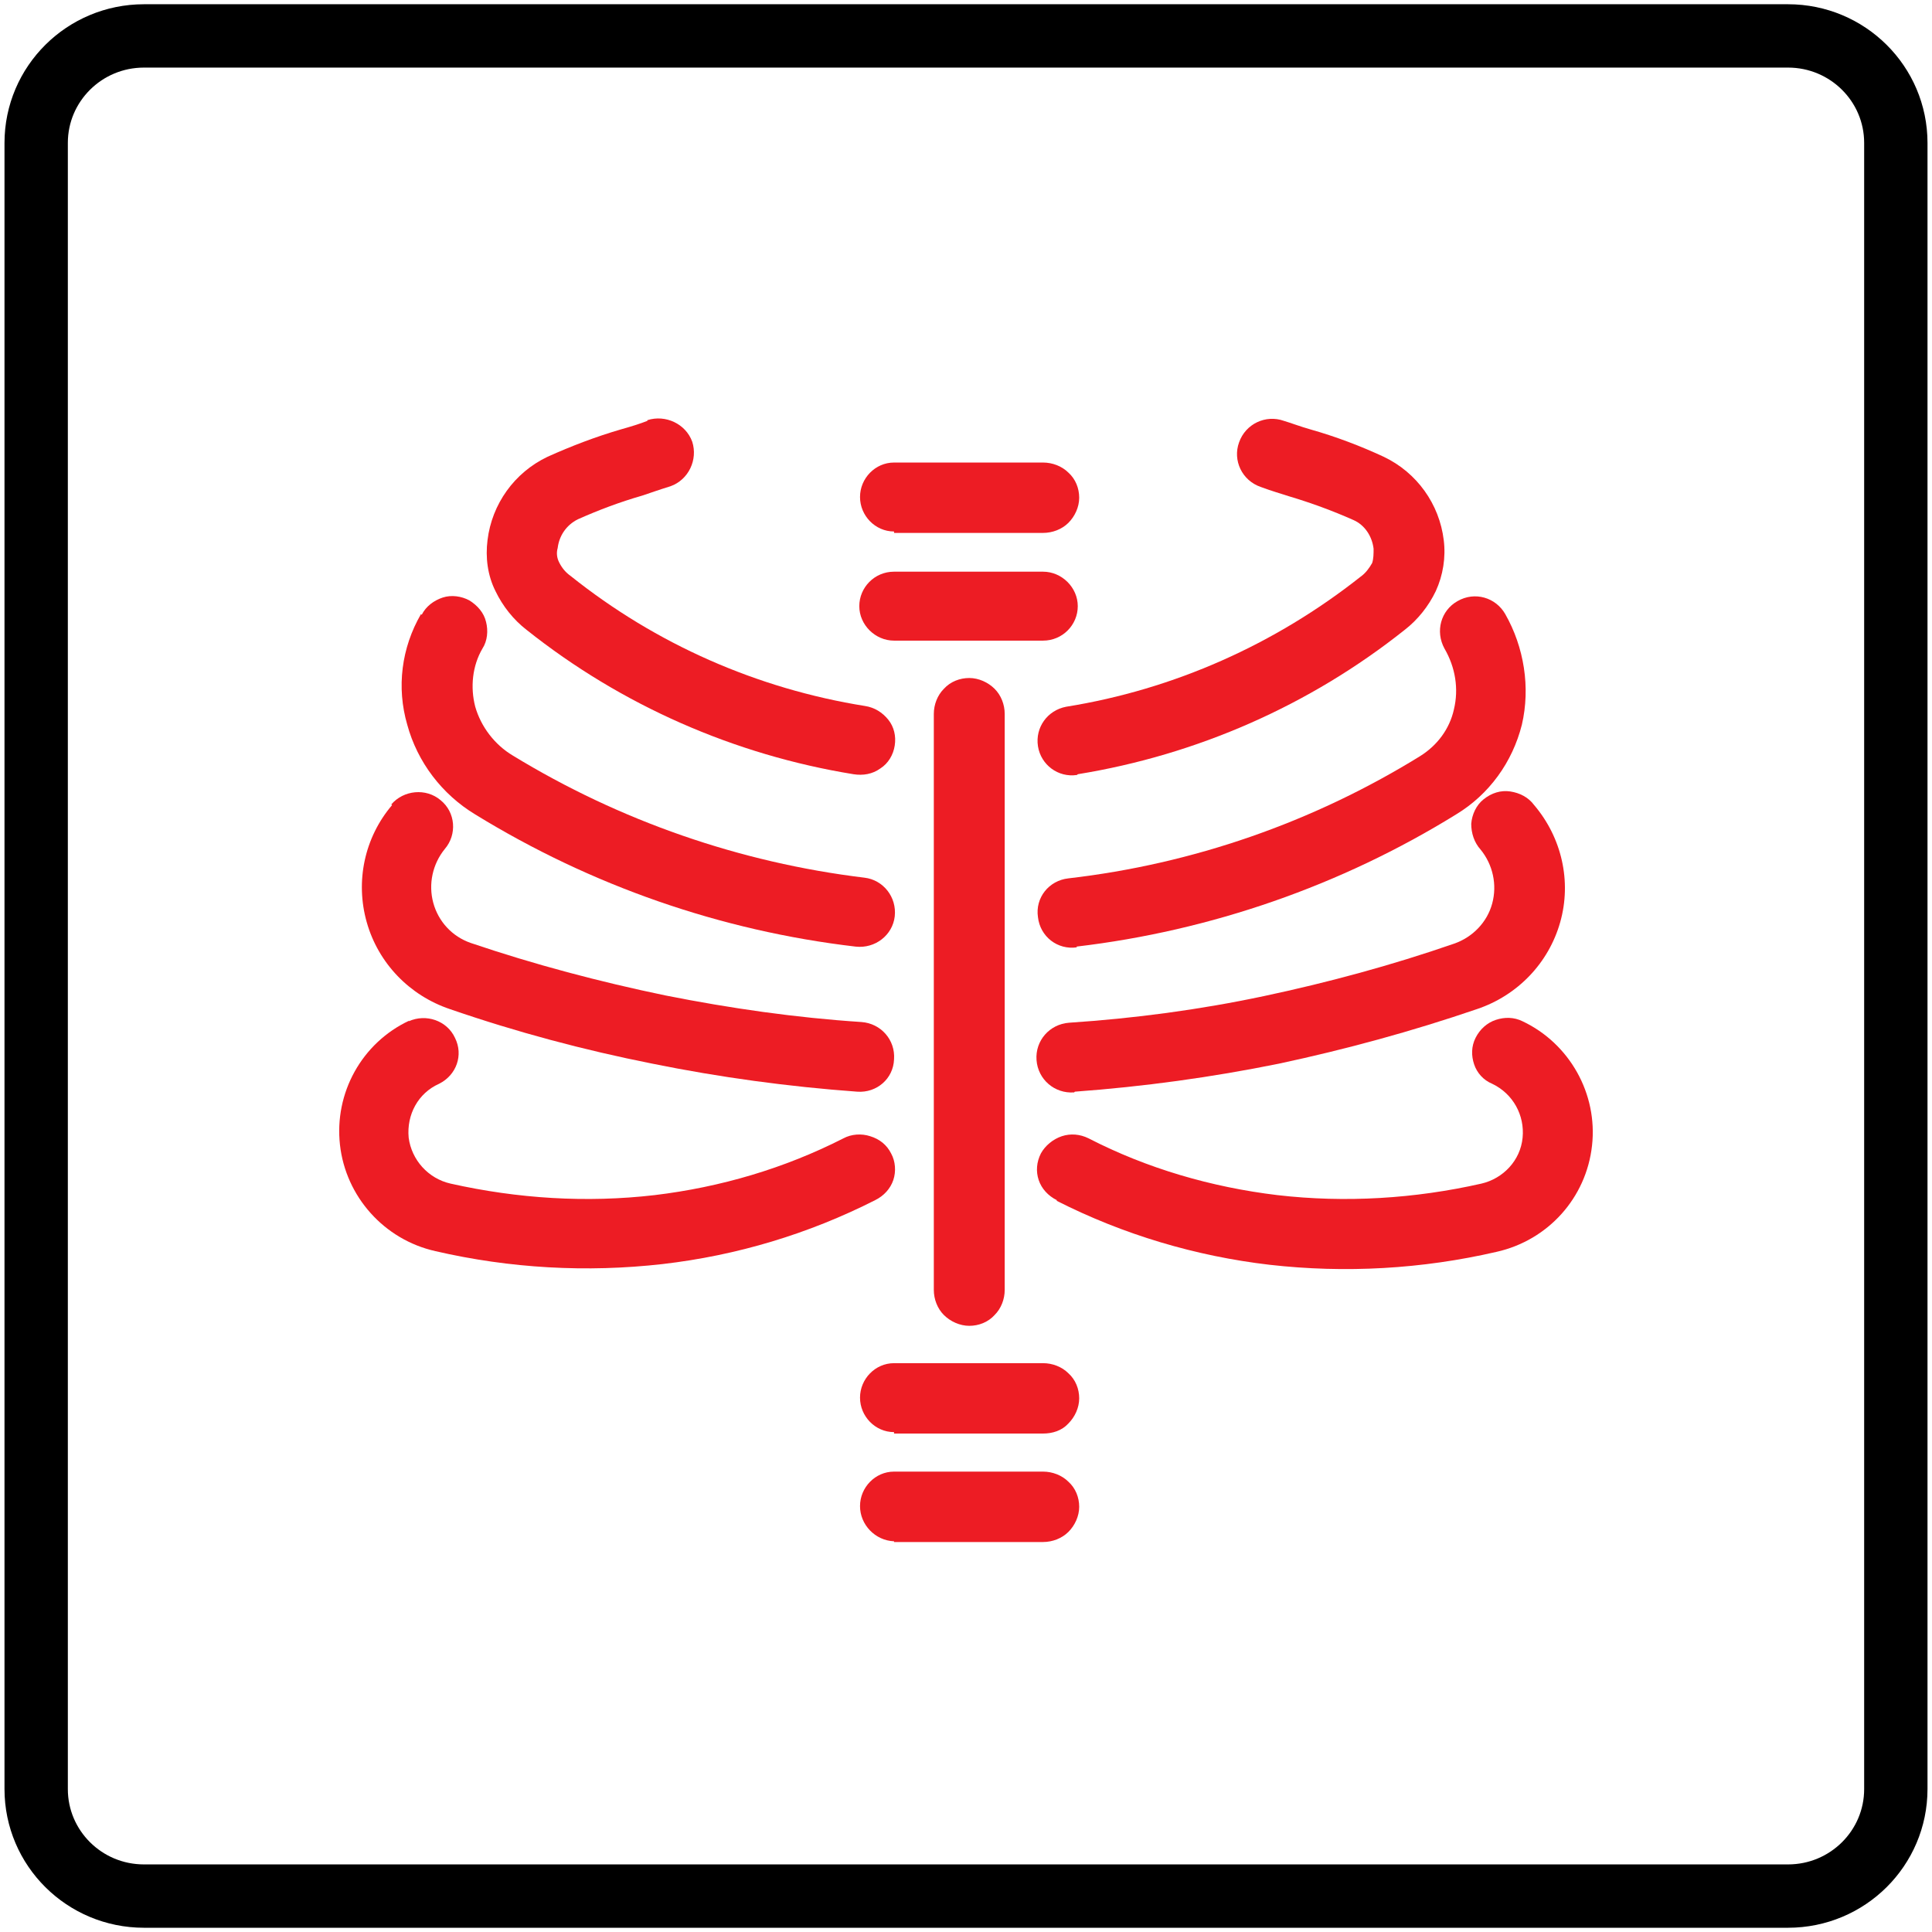 <svg xmlns="http://www.w3.org/2000/svg" width="61" height="61" viewBox="0 0 61 61" fill="none"><g clip-path="url(#clip0_17323_942)"><path d="M56.455 1.134H4.545C2.665 1.134 1.142 2.647 1.142 4.513V56.487C1.142 58.353 2.665 59.866 4.545 59.866H56.455C58.335 59.866 59.858 58.353 59.858 56.487V4.513C59.858 2.647 58.335 1.134 56.455 1.134Z" stroke="black" stroke-width="2" stroke-miterlimit="10"></path><path fill-rule="evenodd" clip-rule="evenodd" d="M33.366 37.915C35.467 38.981 37.751 39.661 40.081 39.933C42.478 40.206 44.899 40.069 47.252 39.525C48.873 39.162 50.084 37.825 50.266 36.169C50.449 34.536 49.558 32.949 48.074 32.246C47.8 32.11 47.503 32.11 47.229 32.201C46.955 32.291 46.726 32.495 46.589 32.768C46.452 33.04 46.452 33.334 46.544 33.607C46.635 33.879 46.84 34.105 47.114 34.219C47.777 34.536 48.142 35.217 48.074 35.92C48.005 36.645 47.457 37.212 46.772 37.371C44.671 37.847 42.478 37.983 40.332 37.734C38.253 37.484 36.221 36.895 34.371 35.942C34.097 35.806 33.8 35.784 33.526 35.874C33.252 35.965 33.001 36.169 32.864 36.419C32.727 36.691 32.704 36.985 32.795 37.258C32.886 37.53 33.092 37.756 33.366 37.892V37.915Z" fill="#ED1C24"></path><path fill-rule="evenodd" clip-rule="evenodd" d="M12.926 32.223C11.419 32.926 10.551 34.514 10.734 36.146C10.916 37.779 12.127 39.14 13.748 39.503C16.101 40.047 18.521 40.183 20.919 39.911C23.272 39.639 25.533 38.958 27.634 37.892C27.908 37.757 28.113 37.53 28.205 37.258C28.296 36.986 28.273 36.668 28.136 36.419C27.999 36.146 27.771 35.965 27.474 35.874C27.2 35.784 26.88 35.806 26.629 35.942C24.756 36.895 22.747 37.484 20.668 37.734C18.521 37.983 16.352 37.847 14.228 37.371C13.52 37.212 12.995 36.623 12.903 35.92C12.835 35.194 13.2 34.514 13.863 34.219C14.411 33.947 14.639 33.312 14.365 32.768C14.114 32.223 13.451 31.997 12.903 32.246L12.926 32.223Z" fill="#ED1C24"></path><path fill-rule="evenodd" clip-rule="evenodd" d="M12.378 25.421C11.51 26.441 11.213 27.824 11.579 29.117C11.944 30.409 12.926 31.43 14.205 31.861C16.306 32.586 18.43 33.153 20.6 33.584C22.724 34.015 24.893 34.31 27.063 34.468C27.68 34.514 28.205 34.06 28.228 33.448C28.273 32.836 27.817 32.314 27.2 32.269C25.122 32.133 23.066 31.838 21.011 31.43C18.933 30.999 16.877 30.455 14.867 29.774C14.274 29.57 13.84 29.094 13.68 28.505C13.52 27.915 13.657 27.28 14.045 26.804C14.434 26.35 14.388 25.647 13.908 25.262C13.451 24.876 12.744 24.944 12.355 25.398L12.378 25.421Z" fill="#ED1C24"></path><path fill-rule="evenodd" clip-rule="evenodd" d="M33.937 34.468C36.107 34.309 38.253 34.015 40.377 33.584C42.501 33.13 44.58 32.563 46.635 31.86C47.914 31.43 48.896 30.409 49.261 29.117C49.627 27.824 49.307 26.441 48.439 25.42C48.256 25.171 47.982 25.035 47.685 24.989C47.389 24.944 47.092 25.035 46.84 25.239C46.612 25.42 46.475 25.715 46.452 26.01C46.452 26.305 46.544 26.599 46.749 26.826C47.137 27.302 47.274 27.937 47.114 28.527C46.955 29.117 46.498 29.593 45.904 29.797C43.94 30.477 41.93 31.021 39.898 31.452C37.865 31.883 35.81 32.155 33.754 32.291C33.138 32.337 32.681 32.858 32.727 33.471C32.772 34.083 33.298 34.536 33.914 34.491L33.937 34.468Z" fill="#ED1C24"></path><path fill-rule="evenodd" clip-rule="evenodd" d="M33.983 29.888C38.231 29.389 42.342 27.96 45.973 25.715C47.023 25.08 47.754 24.06 48.051 22.881C48.325 21.702 48.12 20.432 47.526 19.389C47.229 18.867 46.566 18.663 46.018 18.98C45.493 19.275 45.31 19.933 45.607 20.477C45.95 21.067 46.064 21.747 45.904 22.404C45.767 23.017 45.379 23.538 44.831 23.878C41.451 25.965 37.66 27.28 33.732 27.733C33.115 27.802 32.681 28.346 32.772 28.958C32.841 29.57 33.389 30.001 34.006 29.91L33.983 29.888Z" fill="#ED1C24"></path><path fill-rule="evenodd" clip-rule="evenodd" d="M13.292 19.389C12.675 20.454 12.515 21.702 12.858 22.881C13.178 24.06 13.954 25.08 15.005 25.715C18.659 27.96 22.747 29.389 27.017 29.888C27.634 29.956 28.182 29.525 28.25 28.935C28.319 28.323 27.885 27.779 27.291 27.711C23.363 27.235 19.572 25.919 16.192 23.856C15.621 23.516 15.187 22.949 15.005 22.314C14.845 21.702 14.913 21.021 15.233 20.477C15.393 20.228 15.416 19.91 15.347 19.638C15.279 19.343 15.073 19.116 14.822 18.958C14.571 18.822 14.251 18.776 13.977 18.867C13.703 18.958 13.451 19.139 13.315 19.411L13.292 19.389Z" fill="#ED1C24"></path><path fill-rule="evenodd" clip-rule="evenodd" d="M20.44 13.288C20.212 13.379 19.915 13.47 19.595 13.56C18.818 13.787 18.042 14.082 17.288 14.422C16.238 14.921 15.53 15.919 15.393 17.053C15.324 17.597 15.393 18.164 15.644 18.663C15.872 19.139 16.215 19.57 16.626 19.887C19.618 22.268 23.18 23.833 26.949 24.445C27.246 24.491 27.543 24.445 27.794 24.264C28.045 24.105 28.205 23.833 28.25 23.538C28.296 23.243 28.228 22.949 28.045 22.722C27.862 22.495 27.611 22.336 27.314 22.291C23.911 21.747 20.714 20.341 18.019 18.187C17.859 18.073 17.745 17.937 17.654 17.756C17.585 17.62 17.562 17.461 17.608 17.302C17.654 16.917 17.882 16.576 18.247 16.395C18.91 16.1 19.572 15.851 20.28 15.647C20.554 15.556 20.805 15.465 21.171 15.352C21.742 15.148 22.039 14.513 21.856 13.946C21.65 13.379 21.011 13.084 20.44 13.266V13.288Z" fill="#ED1C24"></path><path fill-rule="evenodd" clip-rule="evenodd" d="M34.028 24.445C37.797 23.833 41.359 22.268 44.351 19.887C44.762 19.57 45.105 19.139 45.333 18.663C45.562 18.164 45.653 17.597 45.584 17.053C45.447 15.919 44.739 14.921 43.689 14.422C42.958 14.082 42.181 13.787 41.382 13.56C41.062 13.47 40.766 13.356 40.537 13.288C39.966 13.084 39.327 13.379 39.121 13.969C38.916 14.536 39.213 15.171 39.806 15.375C40.172 15.511 40.423 15.579 40.697 15.669C41.382 15.873 42.067 16.123 42.73 16.418C43.095 16.576 43.323 16.939 43.369 17.325C43.369 17.483 43.369 17.642 43.323 17.778C43.232 17.937 43.118 18.096 42.958 18.209C40.263 20.341 37.066 21.769 33.663 22.314C33.069 22.427 32.681 22.971 32.772 23.561C32.864 24.15 33.412 24.559 34.006 24.468L34.028 24.445Z" fill="#ED1C24"></path><path fill-rule="evenodd" clip-rule="evenodd" d="M29.484 22.541V40.727C29.484 41.022 29.598 41.317 29.803 41.521C30.009 41.725 30.306 41.861 30.603 41.861C30.9 41.861 31.197 41.748 31.402 41.521C31.608 41.317 31.722 41.022 31.722 40.727V22.541C31.722 22.246 31.608 21.951 31.402 21.747C31.197 21.543 30.9 21.407 30.603 21.407C30.306 21.407 30.009 21.52 29.803 21.747C29.598 21.951 29.484 22.246 29.484 22.541Z" fill="#ED1C24"></path><path fill-rule="evenodd" clip-rule="evenodd" d="M28.228 20.227H32.932C33.549 20.227 34.029 19.729 34.029 19.139C34.029 18.549 33.526 18.05 32.932 18.05H28.228C27.611 18.05 27.131 18.549 27.131 19.139C27.131 19.729 27.634 20.227 28.228 20.227Z" fill="#ED1C24"></path><path fill-rule="evenodd" clip-rule="evenodd" d="M28.228 16.826H32.932C33.229 16.826 33.526 16.713 33.732 16.509C33.937 16.305 34.074 16.01 34.074 15.715C34.074 15.42 33.96 15.125 33.732 14.921C33.526 14.717 33.229 14.604 32.932 14.604H28.228C27.634 14.604 27.154 15.103 27.154 15.692C27.154 16.282 27.634 16.781 28.228 16.781V16.826Z" fill="#ED1C24"></path><path fill-rule="evenodd" clip-rule="evenodd" d="M28.228 45.262H32.932C33.229 45.262 33.526 45.172 33.732 44.945C33.937 44.741 34.074 44.446 34.074 44.151C34.074 43.856 33.96 43.562 33.732 43.358C33.526 43.153 33.229 43.04 32.932 43.04H28.228C27.634 43.04 27.154 43.539 27.154 44.129C27.154 44.718 27.634 45.217 28.228 45.217V45.262Z" fill="#ED1C24"></path><path fill-rule="evenodd" clip-rule="evenodd" d="M28.228 48.687H32.932C33.229 48.687 33.526 48.573 33.732 48.369C33.937 48.165 34.074 47.87 34.074 47.575C34.074 47.281 33.96 46.986 33.732 46.782C33.526 46.578 33.229 46.464 32.932 46.464H28.228C27.634 46.464 27.154 46.963 27.154 47.553C27.154 48.142 27.634 48.641 28.228 48.664V48.687Z" fill="#ED1C24"></path></g><defs><clipPath id="clip0_17323_942"><rect width="61" height="61" fill="white"></rect></clipPath></defs></svg>